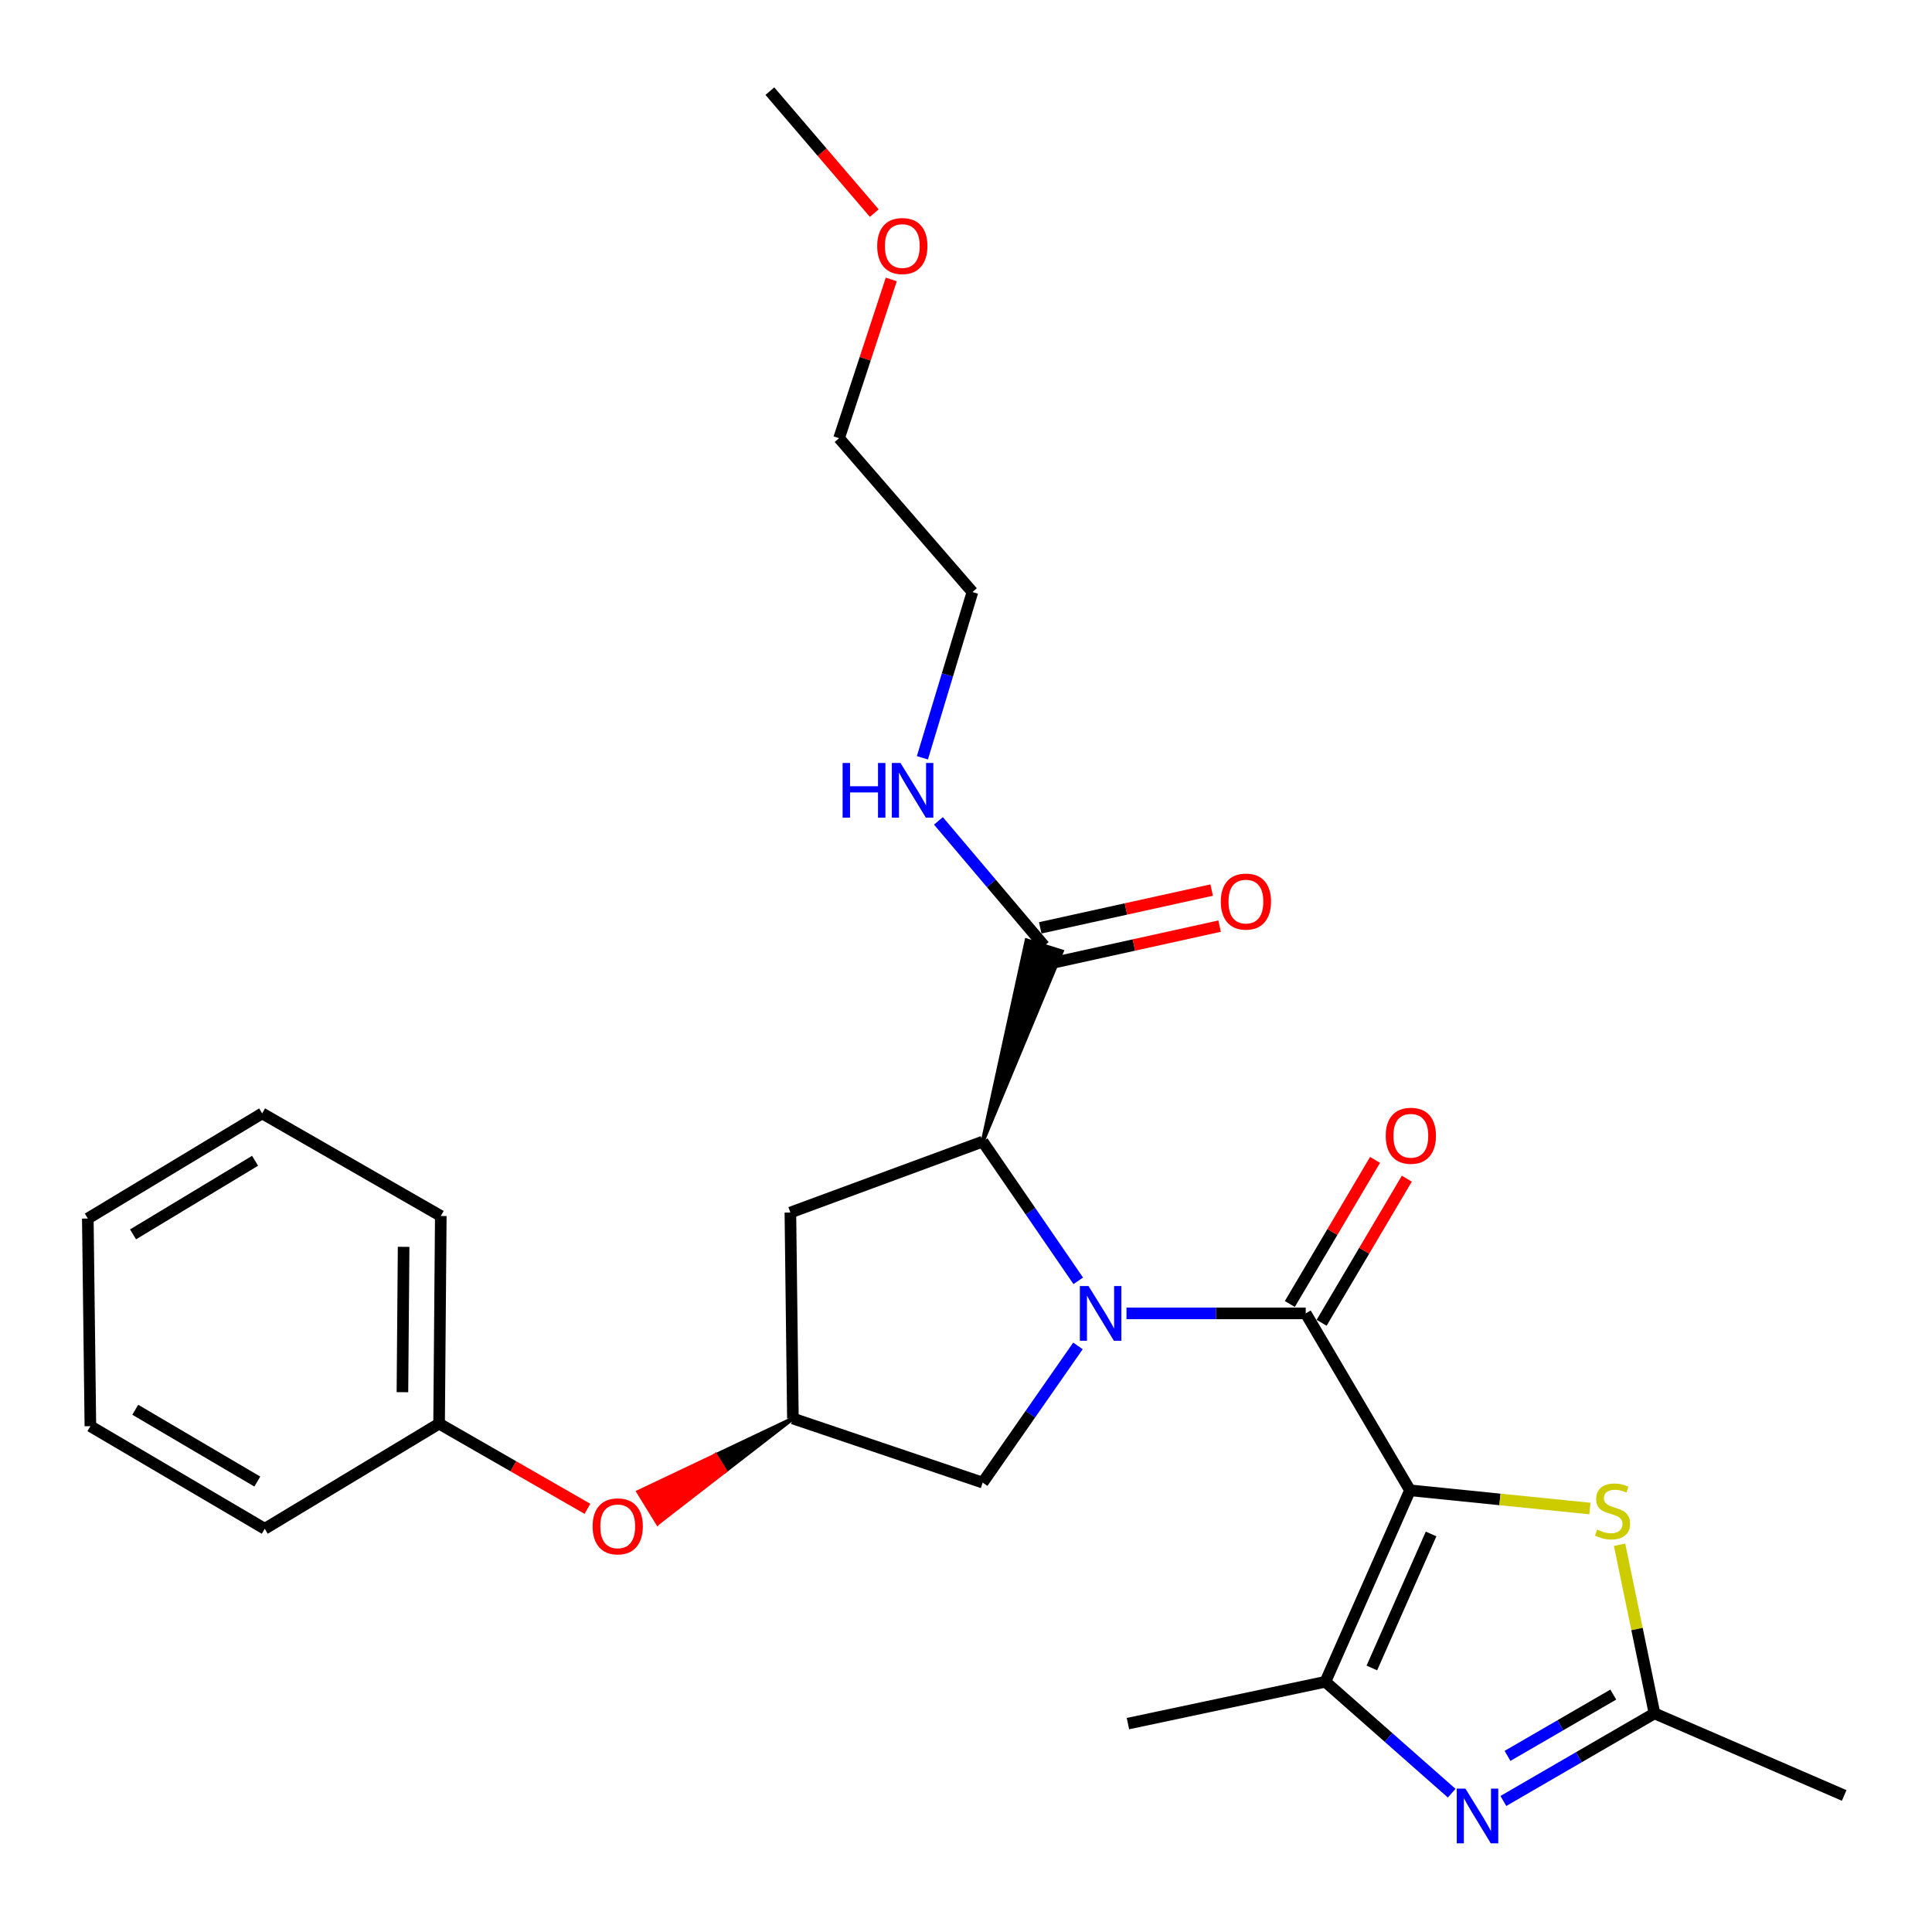 <?xml version='1.0' encoding='iso-8859-1'?>
<svg version='1.1' baseProfile='full'
              xmlns='http://www.w3.org/2000/svg'
                      xmlns:rdkit='http://www.rdkit.org/xml'
                      xmlns:xlink='http://www.w3.org/1999/xlink'
                  xml:space='preserve'
width='1000px' height='1000px' viewBox='0 0 1000 1000'>
<!-- END OF HEADER -->
<rect style='opacity:1.0;fill:#FFFFFF;stroke:none' width='1000' height='1000' x='0' y='0'> </rect>
<path class='bond-1' d='M 729.815,771.387 L 675.841,679.809' style='fill:none;fill-rule:evenodd;stroke:#000000;stroke-width:6px;stroke-linecap:butt;stroke-linejoin:miter;stroke-opacity:1' />
<path class='bond-2' d='M 729.815,771.387 L 686.022,870.481' style='fill:none;fill-rule:evenodd;stroke:#000000;stroke-width:6px;stroke-linecap:butt;stroke-linejoin:miter;stroke-opacity:1' />
<path class='bond-2' d='M 740.725,793.975 L 710.07,863.342' style='fill:none;fill-rule:evenodd;stroke:#000000;stroke-width:6px;stroke-linecap:butt;stroke-linejoin:miter;stroke-opacity:1' />
<path class='bond-4' d='M 729.815,771.387 L 776.377,776.102' style='fill:none;fill-rule:evenodd;stroke:#000000;stroke-width:6px;stroke-linecap:butt;stroke-linejoin:miter;stroke-opacity:1' />
<path class='bond-4' d='M 776.377,776.102 L 822.939,780.817' style='fill:none;fill-rule:evenodd;stroke:#CCCC00;stroke-width:6px;stroke-linecap:butt;stroke-linejoin:miter;stroke-opacity:1' />
<path class='bond-0' d='M 583.07,679.809 L 629.456,679.809' style='fill:none;fill-rule:evenodd;stroke:#0000FF;stroke-width:6px;stroke-linecap:butt;stroke-linejoin:miter;stroke-opacity:1' />
<path class='bond-0' d='M 629.456,679.809 L 675.841,679.809' style='fill:none;fill-rule:evenodd;stroke:#000000;stroke-width:6px;stroke-linecap:butt;stroke-linejoin:miter;stroke-opacity:1' />
<path class='bond-5' d='M 558.103,662.953 L 533.367,626.924' style='fill:none;fill-rule:evenodd;stroke:#0000FF;stroke-width:6px;stroke-linecap:butt;stroke-linejoin:miter;stroke-opacity:1' />
<path class='bond-5' d='M 533.367,626.924 L 508.631,590.896' style='fill:none;fill-rule:evenodd;stroke:#000000;stroke-width:6px;stroke-linecap:butt;stroke-linejoin:miter;stroke-opacity:1' />
<path class='bond-8' d='M 557.947,696.638 L 533.289,732.016' style='fill:none;fill-rule:evenodd;stroke:#0000FF;stroke-width:6px;stroke-linecap:butt;stroke-linejoin:miter;stroke-opacity:1' />
<path class='bond-8' d='M 533.289,732.016 L 508.631,767.395' style='fill:none;fill-rule:evenodd;stroke:#000000;stroke-width:6px;stroke-linecap:butt;stroke-linejoin:miter;stroke-opacity:1' />
<path class='bond-11' d='M 684.066,684.672 L 706.117,647.376' style='fill:none;fill-rule:evenodd;stroke:#000000;stroke-width:6px;stroke-linecap:butt;stroke-linejoin:miter;stroke-opacity:1' />
<path class='bond-11' d='M 706.117,647.376 L 728.168,610.081' style='fill:none;fill-rule:evenodd;stroke:#FF0000;stroke-width:6px;stroke-linecap:butt;stroke-linejoin:miter;stroke-opacity:1' />
<path class='bond-11' d='M 667.616,674.946 L 689.668,637.65' style='fill:none;fill-rule:evenodd;stroke:#000000;stroke-width:6px;stroke-linecap:butt;stroke-linejoin:miter;stroke-opacity:1' />
<path class='bond-11' d='M 689.668,637.65 L 711.719,600.355' style='fill:none;fill-rule:evenodd;stroke:#FF0000;stroke-width:6px;stroke-linecap:butt;stroke-linejoin:miter;stroke-opacity:1' />
<path class='bond-3' d='M 686.022,870.481 L 718.706,899.317' style='fill:none;fill-rule:evenodd;stroke:#000000;stroke-width:6px;stroke-linecap:butt;stroke-linejoin:miter;stroke-opacity:1' />
<path class='bond-3' d='M 718.706,899.317 L 751.389,928.153' style='fill:none;fill-rule:evenodd;stroke:#0000FF;stroke-width:6px;stroke-linecap:butt;stroke-linejoin:miter;stroke-opacity:1' />
<path class='bond-16' d='M 686.022,870.481 L 583.817,892.139' style='fill:none;fill-rule:evenodd;stroke:#000000;stroke-width:6px;stroke-linecap:butt;stroke-linejoin:miter;stroke-opacity:1' />
<path class='bond-27' d='M 778.141,932.184 L 817.247,909.513' style='fill:none;fill-rule:evenodd;stroke:#0000FF;stroke-width:6px;stroke-linecap:butt;stroke-linejoin:miter;stroke-opacity:1' />
<path class='bond-27' d='M 817.247,909.513 L 856.353,886.841' style='fill:none;fill-rule:evenodd;stroke:#000000;stroke-width:6px;stroke-linecap:butt;stroke-linejoin:miter;stroke-opacity:1' />
<path class='bond-27' d='M 780.289,908.85 L 807.663,892.98' style='fill:none;fill-rule:evenodd;stroke:#0000FF;stroke-width:6px;stroke-linecap:butt;stroke-linejoin:miter;stroke-opacity:1' />
<path class='bond-27' d='M 807.663,892.98 L 835.037,877.11' style='fill:none;fill-rule:evenodd;stroke:#000000;stroke-width:6px;stroke-linecap:butt;stroke-linejoin:miter;stroke-opacity:1' />
<path class='bond-6' d='M 838.287,799.56 L 847.32,843.201' style='fill:none;fill-rule:evenodd;stroke:#CCCC00;stroke-width:6px;stroke-linecap:butt;stroke-linejoin:miter;stroke-opacity:1' />
<path class='bond-6' d='M 847.32,843.201 L 856.353,886.841' style='fill:none;fill-rule:evenodd;stroke:#000000;stroke-width:6px;stroke-linecap:butt;stroke-linejoin:miter;stroke-opacity:1' />
<path class='bond-7' d='M 508.631,590.896 L 549.596,492.448 L 531.366,486.717 Z' style='fill:#000000;fill-rule:evenodd;fill-opacity:1;stroke:#000000;stroke-width:2px;stroke-linecap:butt;stroke-linejoin:miter;stroke-opacity:1;' />
<path class='bond-9' d='M 508.631,590.896 L 409.102,627.608' style='fill:none;fill-rule:evenodd;stroke:#000000;stroke-width:6px;stroke-linecap:butt;stroke-linejoin:miter;stroke-opacity:1' />
<path class='bond-17' d='M 856.353,886.841 L 954.545,929.318' style='fill:none;fill-rule:evenodd;stroke:#000000;stroke-width:6px;stroke-linecap:butt;stroke-linejoin:miter;stroke-opacity:1' />
<path class='bond-12' d='M 542.537,498.913 L 586.902,489.137' style='fill:none;fill-rule:evenodd;stroke:#000000;stroke-width:6px;stroke-linecap:butt;stroke-linejoin:miter;stroke-opacity:1' />
<path class='bond-12' d='M 586.902,489.137 L 631.267,479.361' style='fill:none;fill-rule:evenodd;stroke:#FF0000;stroke-width:6px;stroke-linecap:butt;stroke-linejoin:miter;stroke-opacity:1' />
<path class='bond-12' d='M 538.425,480.251 L 582.79,470.475' style='fill:none;fill-rule:evenodd;stroke:#000000;stroke-width:6px;stroke-linecap:butt;stroke-linejoin:miter;stroke-opacity:1' />
<path class='bond-12' d='M 582.79,470.475 L 627.155,460.699' style='fill:none;fill-rule:evenodd;stroke:#FF0000;stroke-width:6px;stroke-linecap:butt;stroke-linejoin:miter;stroke-opacity:1' />
<path class='bond-14' d='M 540.481,489.582 L 513.106,457.234' style='fill:none;fill-rule:evenodd;stroke:#000000;stroke-width:6px;stroke-linecap:butt;stroke-linejoin:miter;stroke-opacity:1' />
<path class='bond-14' d='M 513.106,457.234 L 485.731,424.885' style='fill:none;fill-rule:evenodd;stroke:#0000FF;stroke-width:6px;stroke-linecap:butt;stroke-linejoin:miter;stroke-opacity:1' />
<path class='bond-10' d='M 508.631,767.395 L 410.407,734.218' style='fill:none;fill-rule:evenodd;stroke:#000000;stroke-width:6px;stroke-linecap:butt;stroke-linejoin:miter;stroke-opacity:1' />
<path class='bond-28' d='M 409.102,627.608 L 410.407,734.218' style='fill:none;fill-rule:evenodd;stroke:#000000;stroke-width:6px;stroke-linecap:butt;stroke-linejoin:miter;stroke-opacity:1' />
<path class='bond-13' d='M 410.407,734.218 L 370.398,753.204 L 375.402,761.344 Z' style='fill:#000000;fill-rule:evenodd;fill-opacity:1;stroke:#000000;stroke-width:2px;stroke-linecap:butt;stroke-linejoin:miter;stroke-opacity:1;' />
<path class='bond-13' d='M 370.398,753.204 L 340.396,788.469 L 330.389,772.189 Z' style='fill:#FF0000;fill-rule:evenodd;fill-opacity:1;stroke:#FF0000;stroke-width:2px;stroke-linecap:butt;stroke-linejoin:miter;stroke-opacity:1;' />
<path class='bond-13' d='M 370.398,753.204 L 375.402,761.344 L 340.396,788.469 Z' style='fill:#FF0000;fill-rule:evenodd;fill-opacity:1;stroke:#FF0000;stroke-width:2px;stroke-linecap:butt;stroke-linejoin:miter;stroke-opacity:1;' />
<path class='bond-15' d='M 304.066,780.961 L 265.67,758.917' style='fill:none;fill-rule:evenodd;stroke:#FF0000;stroke-width:6px;stroke-linecap:butt;stroke-linejoin:miter;stroke-opacity:1' />
<path class='bond-15' d='M 265.67,758.917 L 227.273,736.873' style='fill:none;fill-rule:evenodd;stroke:#000000;stroke-width:6px;stroke-linecap:butt;stroke-linejoin:miter;stroke-opacity:1' />
<path class='bond-19' d='M 477.436,392.237 L 490.379,349.337' style='fill:none;fill-rule:evenodd;stroke:#0000FF;stroke-width:6px;stroke-linecap:butt;stroke-linejoin:miter;stroke-opacity:1' />
<path class='bond-19' d='M 490.379,349.337 L 503.323,306.437' style='fill:none;fill-rule:evenodd;stroke:#000000;stroke-width:6px;stroke-linecap:butt;stroke-linejoin:miter;stroke-opacity:1' />
<path class='bond-21' d='M 227.273,736.873 L 228.154,629.391' style='fill:none;fill-rule:evenodd;stroke:#000000;stroke-width:6px;stroke-linecap:butt;stroke-linejoin:miter;stroke-opacity:1' />
<path class='bond-21' d='M 208.296,720.594 L 208.913,645.357' style='fill:none;fill-rule:evenodd;stroke:#000000;stroke-width:6px;stroke-linecap:butt;stroke-linejoin:miter;stroke-opacity:1' />
<path class='bond-22' d='M 227.273,736.873 L 137.032,791.293' style='fill:none;fill-rule:evenodd;stroke:#000000;stroke-width:6px;stroke-linecap:butt;stroke-linejoin:miter;stroke-opacity:1' />
<path class='bond-18' d='M 461.321,144.642 L 447.813,185.722' style='fill:none;fill-rule:evenodd;stroke:#FF0000;stroke-width:6px;stroke-linecap:butt;stroke-linejoin:miter;stroke-opacity:1' />
<path class='bond-18' d='M 447.813,185.722 L 434.305,226.803' style='fill:none;fill-rule:evenodd;stroke:#000000;stroke-width:6px;stroke-linecap:butt;stroke-linejoin:miter;stroke-opacity:1' />
<path class='bond-23' d='M 452.522,110.307 L 425.503,78.745' style='fill:none;fill-rule:evenodd;stroke:#FF0000;stroke-width:6px;stroke-linecap:butt;stroke-linejoin:miter;stroke-opacity:1' />
<path class='bond-23' d='M 425.503,78.745 L 398.485,47.182' style='fill:none;fill-rule:evenodd;stroke:#000000;stroke-width:6px;stroke-linecap:butt;stroke-linejoin:miter;stroke-opacity:1' />
<path class='bond-20' d='M 503.323,306.437 L 434.305,226.803' style='fill:none;fill-rule:evenodd;stroke:#000000;stroke-width:6px;stroke-linecap:butt;stroke-linejoin:miter;stroke-opacity:1' />
<path class='bond-24' d='M 228.154,629.391 L 135.695,576.287' style='fill:none;fill-rule:evenodd;stroke:#000000;stroke-width:6px;stroke-linecap:butt;stroke-linejoin:miter;stroke-opacity:1' />
<path class='bond-25' d='M 137.032,791.293 L 46.782,738.189' style='fill:none;fill-rule:evenodd;stroke:#000000;stroke-width:6px;stroke-linecap:butt;stroke-linejoin:miter;stroke-opacity:1' />
<path class='bond-25' d='M 133.186,766.857 L 70.01,729.684' style='fill:none;fill-rule:evenodd;stroke:#000000;stroke-width:6px;stroke-linecap:butt;stroke-linejoin:miter;stroke-opacity:1' />
<path class='bond-29' d='M 135.695,576.287 L 45.455,630.708' style='fill:none;fill-rule:evenodd;stroke:#000000;stroke-width:6px;stroke-linecap:butt;stroke-linejoin:miter;stroke-opacity:1' />
<path class='bond-29' d='M 132.027,600.815 L 68.859,638.909' style='fill:none;fill-rule:evenodd;stroke:#000000;stroke-width:6px;stroke-linecap:butt;stroke-linejoin:miter;stroke-opacity:1' />
<path class='bond-26' d='M 46.782,738.189 L 45.455,630.708' style='fill:none;fill-rule:evenodd;stroke:#000000;stroke-width:6px;stroke-linecap:butt;stroke-linejoin:miter;stroke-opacity:1' />
<path  class='atom-1' d='M 563.416 665.649
L 572.696 680.649
Q 573.616 682.129, 575.096 684.809
Q 576.576 687.489, 576.656 687.649
L 576.656 665.649
L 580.416 665.649
L 580.416 693.969
L 576.536 693.969
L 566.576 677.569
Q 565.416 675.649, 564.176 673.449
Q 562.976 671.249, 562.616 670.569
L 562.616 693.969
L 558.936 693.969
L 558.936 665.649
L 563.416 665.649
' fill='#0000FF'/>
<path  class='atom-4' d='M 758.494 925.785
L 767.774 940.785
Q 768.694 942.265, 770.174 944.945
Q 771.654 947.625, 771.734 947.785
L 771.734 925.785
L 775.494 925.785
L 775.494 954.105
L 771.614 954.105
L 761.654 937.705
Q 760.494 935.785, 759.254 933.585
Q 758.054 931.385, 757.694 930.705
L 757.694 954.105
L 754.014 954.105
L 754.014 925.785
L 758.494 925.785
' fill='#0000FF'/>
<path  class='atom-5' d='M 826.653 791.723
Q 826.973 791.843, 828.293 792.403
Q 829.613 792.963, 831.053 793.323
Q 832.533 793.643, 833.973 793.643
Q 836.653 793.643, 838.213 792.363
Q 839.773 791.043, 839.773 788.763
Q 839.773 787.203, 838.973 786.243
Q 838.213 785.283, 837.013 784.763
Q 835.813 784.243, 833.813 783.643
Q 831.293 782.883, 829.773 782.163
Q 828.293 781.443, 827.213 779.923
Q 826.173 778.403, 826.173 775.843
Q 826.173 772.283, 828.573 770.083
Q 831.013 767.883, 835.813 767.883
Q 839.093 767.883, 842.813 769.443
L 841.893 772.523
Q 838.493 771.123, 835.933 771.123
Q 833.173 771.123, 831.653 772.283
Q 830.133 773.403, 830.173 775.363
Q 830.173 776.883, 830.933 777.803
Q 831.733 778.723, 832.853 779.243
Q 834.013 779.763, 835.933 780.363
Q 838.493 781.163, 840.013 781.963
Q 841.533 782.763, 842.613 784.403
Q 843.733 786.003, 843.733 788.763
Q 843.733 792.683, 841.093 794.803
Q 838.493 796.883, 834.133 796.883
Q 831.613 796.883, 829.693 796.323
Q 827.813 795.803, 825.573 794.883
L 826.653 791.723
' fill='#CCCC00'/>
<path  class='atom-12' d='M 717.251 587.865
Q 717.251 581.065, 720.611 577.265
Q 723.971 573.465, 730.251 573.465
Q 736.531 573.465, 739.891 577.265
Q 743.251 581.065, 743.251 587.865
Q 743.251 594.745, 739.851 598.665
Q 736.451 602.545, 730.251 602.545
Q 724.011 602.545, 720.611 598.665
Q 717.251 594.785, 717.251 587.865
M 730.251 599.345
Q 734.571 599.345, 736.891 596.465
Q 739.251 593.545, 739.251 587.865
Q 739.251 582.305, 736.891 579.505
Q 734.571 576.665, 730.251 576.665
Q 725.931 576.665, 723.571 579.465
Q 721.251 582.265, 721.251 587.865
Q 721.251 593.585, 723.571 596.465
Q 725.931 599.345, 730.251 599.345
' fill='#FF0000'/>
<path  class='atom-13' d='M 631.883 466.656
Q 631.883 459.856, 635.243 456.056
Q 638.603 452.256, 644.883 452.256
Q 651.163 452.256, 654.523 456.056
Q 657.883 459.856, 657.883 466.656
Q 657.883 473.536, 654.483 477.456
Q 651.083 481.336, 644.883 481.336
Q 638.643 481.336, 635.243 477.456
Q 631.883 473.576, 631.883 466.656
M 644.883 478.136
Q 649.203 478.136, 651.523 475.256
Q 653.883 472.336, 653.883 466.656
Q 653.883 461.096, 651.523 458.296
Q 649.203 455.456, 644.883 455.456
Q 640.563 455.456, 638.203 458.256
Q 635.883 461.056, 635.883 466.656
Q 635.883 472.376, 638.203 475.256
Q 640.563 478.136, 644.883 478.136
' fill='#FF0000'/>
<path  class='atom-14' d='M 306.732 790.035
Q 306.732 783.235, 310.092 779.435
Q 313.452 775.635, 319.732 775.635
Q 326.012 775.635, 329.372 779.435
Q 332.732 783.235, 332.732 790.035
Q 332.732 796.915, 329.332 800.835
Q 325.932 804.715, 319.732 804.715
Q 313.492 804.715, 310.092 800.835
Q 306.732 796.955, 306.732 790.035
M 319.732 801.515
Q 324.052 801.515, 326.372 798.635
Q 328.732 795.715, 328.732 790.035
Q 328.732 784.475, 326.372 781.675
Q 324.052 778.835, 319.732 778.835
Q 315.412 778.835, 313.052 781.635
Q 310.732 784.435, 310.732 790.035
Q 310.732 795.755, 313.052 798.635
Q 315.412 801.515, 319.732 801.515
' fill='#FF0000'/>
<path  class='atom-15' d='M 436.135 394.918
L 439.975 394.918
L 439.975 406.958
L 454.455 406.958
L 454.455 394.918
L 458.295 394.918
L 458.295 423.238
L 454.455 423.238
L 454.455 410.158
L 439.975 410.158
L 439.975 423.238
L 436.135 423.238
L 436.135 394.918
' fill='#0000FF'/>
<path  class='atom-15' d='M 466.095 394.918
L 475.375 409.918
Q 476.295 411.398, 477.775 414.078
Q 479.255 416.758, 479.335 416.918
L 479.335 394.918
L 483.095 394.918
L 483.095 423.238
L 479.215 423.238
L 469.255 406.838
Q 468.095 404.918, 466.855 402.718
Q 465.655 400.518, 465.295 399.838
L 465.295 423.238
L 461.615 423.238
L 461.615 394.918
L 466.095 394.918
' fill='#0000FF'/>
<path  class='atom-19' d='M 454.036 127.343
Q 454.036 120.543, 457.396 116.743
Q 460.756 112.943, 467.036 112.943
Q 473.316 112.943, 476.676 116.743
Q 480.036 120.543, 480.036 127.343
Q 480.036 134.223, 476.636 138.143
Q 473.236 142.023, 467.036 142.023
Q 460.796 142.023, 457.396 138.143
Q 454.036 134.263, 454.036 127.343
M 467.036 138.823
Q 471.356 138.823, 473.676 135.943
Q 476.036 133.023, 476.036 127.343
Q 476.036 121.783, 473.676 118.983
Q 471.356 116.143, 467.036 116.143
Q 462.716 116.143, 460.356 118.943
Q 458.036 121.743, 458.036 127.343
Q 458.036 133.063, 460.356 135.943
Q 462.716 138.823, 467.036 138.823
' fill='#FF0000'/>
</svg>
